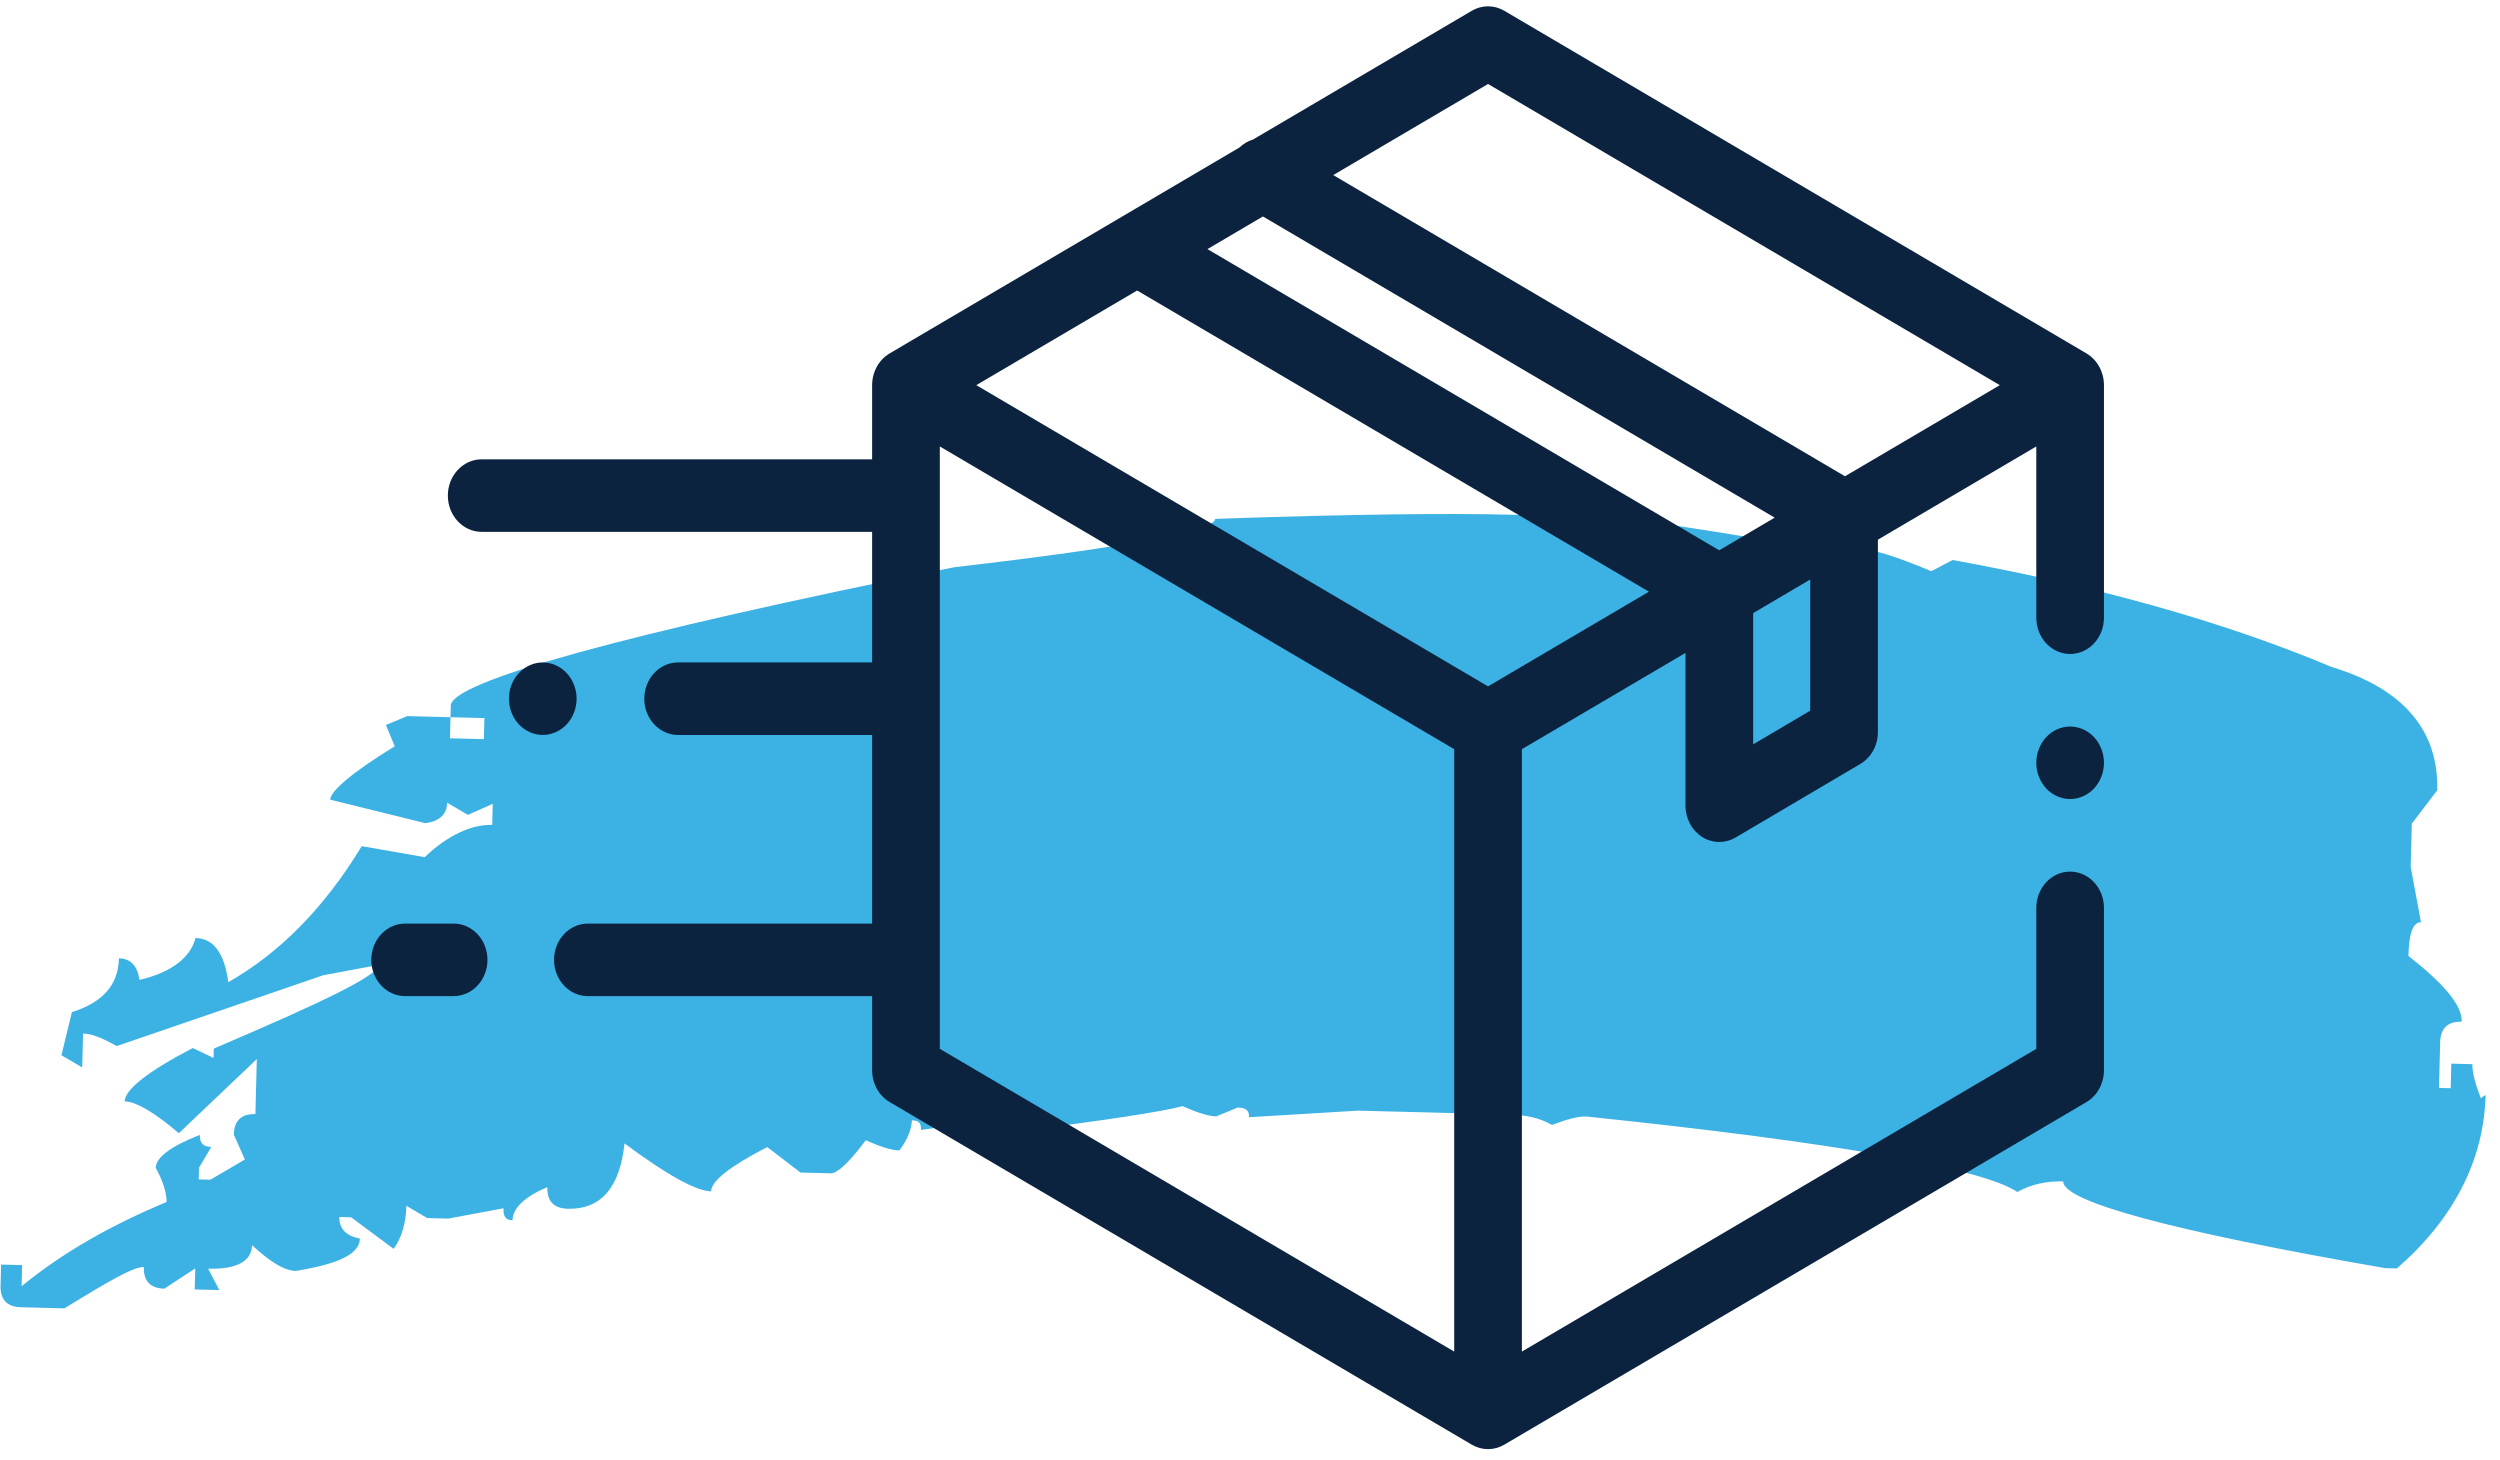 <svg width="101" height="59" viewBox="0 0 101 59" fill="none" xmlns="http://www.w3.org/2000/svg">
<path opacity="0.9" d="M100.227 44.374C100.005 43.8 99.875 43.324 99.884 42.992L99.033 42.971L99.008 43.964L98.535 43.952L98.582 42.107C98.597 41.54 98.888 41.263 99.455 41.278C99.472 40.615 98.737 39.745 97.3 38.619C97.323 37.721 97.477 37.251 97.808 37.26L97.392 35.024L97.437 33.274L98.464 31.928C98.526 29.516 97.103 27.823 94.194 26.944C89.75 25.079 84.631 23.67 78.889 22.624L78.026 23.075C76.576 22.47 75.591 22.161 74.977 22.145L74.967 22.523C72.475 21.986 69.226 21.43 65.362 20.905C65.031 20.897 64.886 21.035 64.877 21.366L62.81 20.84L60.967 20.793C58.557 20.731 54.584 20.771 49.094 20.962C49.082 21.435 45.565 22.103 38.546 22.917C25 25.647 18.236 27.557 18.212 28.503L18.2 28.976L19.57 29.011L19.548 29.862L18.178 29.827L18.2 28.976L16.451 28.931L15.591 29.288L15.947 30.149C14.17 31.239 13.347 31.976 13.339 32.307L17.192 33.257C17.761 33.177 18.052 32.901 18.064 32.428L18.903 32.922L19.907 32.475L19.885 33.326C19.082 33.306 18.126 33.707 17.157 34.629L14.615 34.185C13.084 36.702 11.289 38.502 9.225 39.68C9.065 38.54 8.656 37.914 7.9 37.895C7.69 38.694 6.918 39.289 5.634 39.588C5.554 39.018 5.278 38.727 4.805 38.715C4.777 39.803 4.145 40.496 2.905 40.891L2.482 42.631L3.321 43.126L3.356 41.754C3.687 41.763 4.108 41.916 4.714 42.262L13.063 39.399L15.296 38.983C15.285 39.409 13.035 40.487 8.636 42.363L8.627 42.741L7.786 42.341C5.965 43.288 5.048 44.022 5.035 44.495C5.508 44.507 6.253 44.952 7.225 45.782L10.375 42.786L10.318 45.009C9.751 44.994 9.461 45.271 9.446 45.839L9.893 46.844L8.501 47.66L8.028 47.648L8.041 47.175L8.535 46.336C8.204 46.327 8.066 46.182 8.074 45.851C6.928 46.295 6.302 46.752 6.291 47.178C6.607 47.754 6.737 48.23 6.728 48.562C4.482 49.498 2.563 50.585 0.872 51.962L0.894 51.11L0.044 51.089L0.022 51.94C0.007 52.508 0.284 52.799 0.851 52.813L2.599 52.858C4.377 51.767 5.385 51.178 5.81 51.189C5.795 51.756 6.072 52.047 6.639 52.062L7.889 51.242L7.867 52.093L8.86 52.119L8.409 51.255C9.543 51.284 10.166 50.969 10.183 50.306C10.922 50.988 11.481 51.334 11.953 51.346C13.71 51.059 14.524 50.654 14.54 50.039C13.976 49.93 13.699 49.639 13.711 49.166L14.184 49.178L15.901 50.453C16.244 49.988 16.401 49.377 16.418 48.715L17.257 49.209L18.107 49.231L20.34 48.815C20.332 49.146 20.423 49.291 20.706 49.298C20.718 48.825 21.156 48.363 22.112 47.961C22.097 48.529 22.374 48.82 22.941 48.834C24.264 48.868 25.043 47.989 25.231 46.195C26.948 47.469 28.113 48.115 28.728 48.13C28.738 47.705 29.51 47.109 30.996 46.342L32.341 47.371L33.569 47.402C33.806 47.408 34.289 46.995 34.975 46.066C35.536 46.316 36.005 46.471 36.336 46.479C36.679 46.014 36.831 45.592 36.84 45.261C37.123 45.269 37.215 45.365 37.208 45.649L39.439 45.328C39.77 45.336 40.193 45.442 40.8 45.741C44.642 45.272 46.968 44.905 47.778 44.689C48.339 44.94 48.808 45.094 49.138 45.102L49.999 44.746C50.329 44.754 50.469 44.852 50.462 45.136L54.866 44.87L60.962 45.026C61.624 45.043 62.188 45.152 62.701 45.449C63.274 45.227 63.75 45.097 64.081 45.106C74.315 46.172 80.104 47.22 81.499 48.155C82.075 47.838 82.692 47.712 83.354 47.729C83.334 48.533 87.7 49.733 96.363 51.233L96.835 51.245C99.157 49.222 100.353 46.838 100.419 44.237L100.275 44.328L100.227 44.374Z" fill="#27AAE1"/>
<path d="M84.291 14.276L60.775 0.436C60.365 0.195 59.869 0.195 59.459 0.436L50.616 5.64C50.417 5.7 50.23 5.809 50.072 5.96L35.944 14.276C35.506 14.533 35.234 15.026 35.234 15.56V18.556H19.46C18.705 18.556 18.093 19.213 18.093 20.022C18.093 20.831 18.705 21.487 19.46 21.487H35.234V26.762H27.396C26.641 26.762 26.029 27.419 26.029 28.228C26.029 29.037 26.641 29.693 27.396 29.693H35.234V37.313H23.75C22.995 37.313 22.383 37.969 22.383 38.778C22.383 39.588 22.995 40.244 23.75 40.244H35.234V43.24C35.234 43.775 35.506 44.267 35.944 44.525L59.459 58.364C59.664 58.485 59.891 58.545 60.117 58.545C60.344 58.545 60.57 58.485 60.775 58.364L84.291 44.525C84.728 44.267 85 43.775 85 43.24V36.678C85 35.869 84.388 35.213 83.633 35.213C82.878 35.213 82.266 35.869 82.266 36.678V42.373L61.484 54.604V30.267L68.093 26.378V32.55C68.093 33.069 68.349 33.549 68.765 33.812C68.979 33.948 69.22 34.016 69.46 34.016C69.687 34.016 69.914 33.956 70.12 33.834L75.159 30.862C75.595 30.604 75.867 30.113 75.867 29.578V21.803L82.266 18.037V24.955C82.266 25.765 82.878 26.421 83.633 26.421C84.388 26.421 85 25.765 85 24.955V15.56C85 15.026 84.728 14.533 84.291 14.276ZM58.75 54.604L37.969 42.373V18.037L58.75 30.267V54.604ZM60.117 27.729L39.442 15.56L45.94 11.736L66.616 23.904L60.117 27.729ZM69.456 22.232L48.781 10.064L51.022 8.745L71.697 20.913L69.456 22.232ZM73.132 28.712L70.828 30.071V24.769L73.132 23.412V28.712ZM74.538 19.241L53.863 7.073L60.117 3.393L80.792 15.56L74.538 19.241Z" fill="#0C2340"/>
<path d="M83.633 29.352C83.273 29.352 82.92 29.507 82.666 29.781C82.412 30.054 82.266 30.43 82.266 30.817C82.266 31.202 82.412 31.58 82.666 31.853C82.92 32.125 83.273 32.282 83.633 32.282C83.992 32.282 84.345 32.125 84.6 31.853C84.854 31.58 85 31.202 85 30.817C85 30.43 84.854 30.054 84.6 29.781C84.345 29.507 83.992 29.352 83.633 29.352Z" fill="#0C2340"/>
<path d="M18.327 37.313H16.367C15.612 37.313 15 37.969 15 38.778C15 39.587 15.612 40.243 16.367 40.243H18.327C19.082 40.243 19.694 39.587 19.694 38.778C19.694 37.969 19.082 37.313 18.327 37.313Z" fill="#0C2340"/>
<path d="M23.295 28.227C23.295 27.842 23.149 27.464 22.894 27.192C22.64 26.919 22.287 26.762 21.928 26.762C21.568 26.762 21.215 26.919 20.961 27.192C20.705 27.464 20.561 27.842 20.561 28.227C20.561 28.613 20.705 28.991 20.961 29.263C21.215 29.535 21.568 29.692 21.928 29.692C22.287 29.692 22.64 29.536 22.894 29.263C23.149 28.991 23.295 28.613 23.295 28.227Z" fill="#0C2340"/>
</svg>
